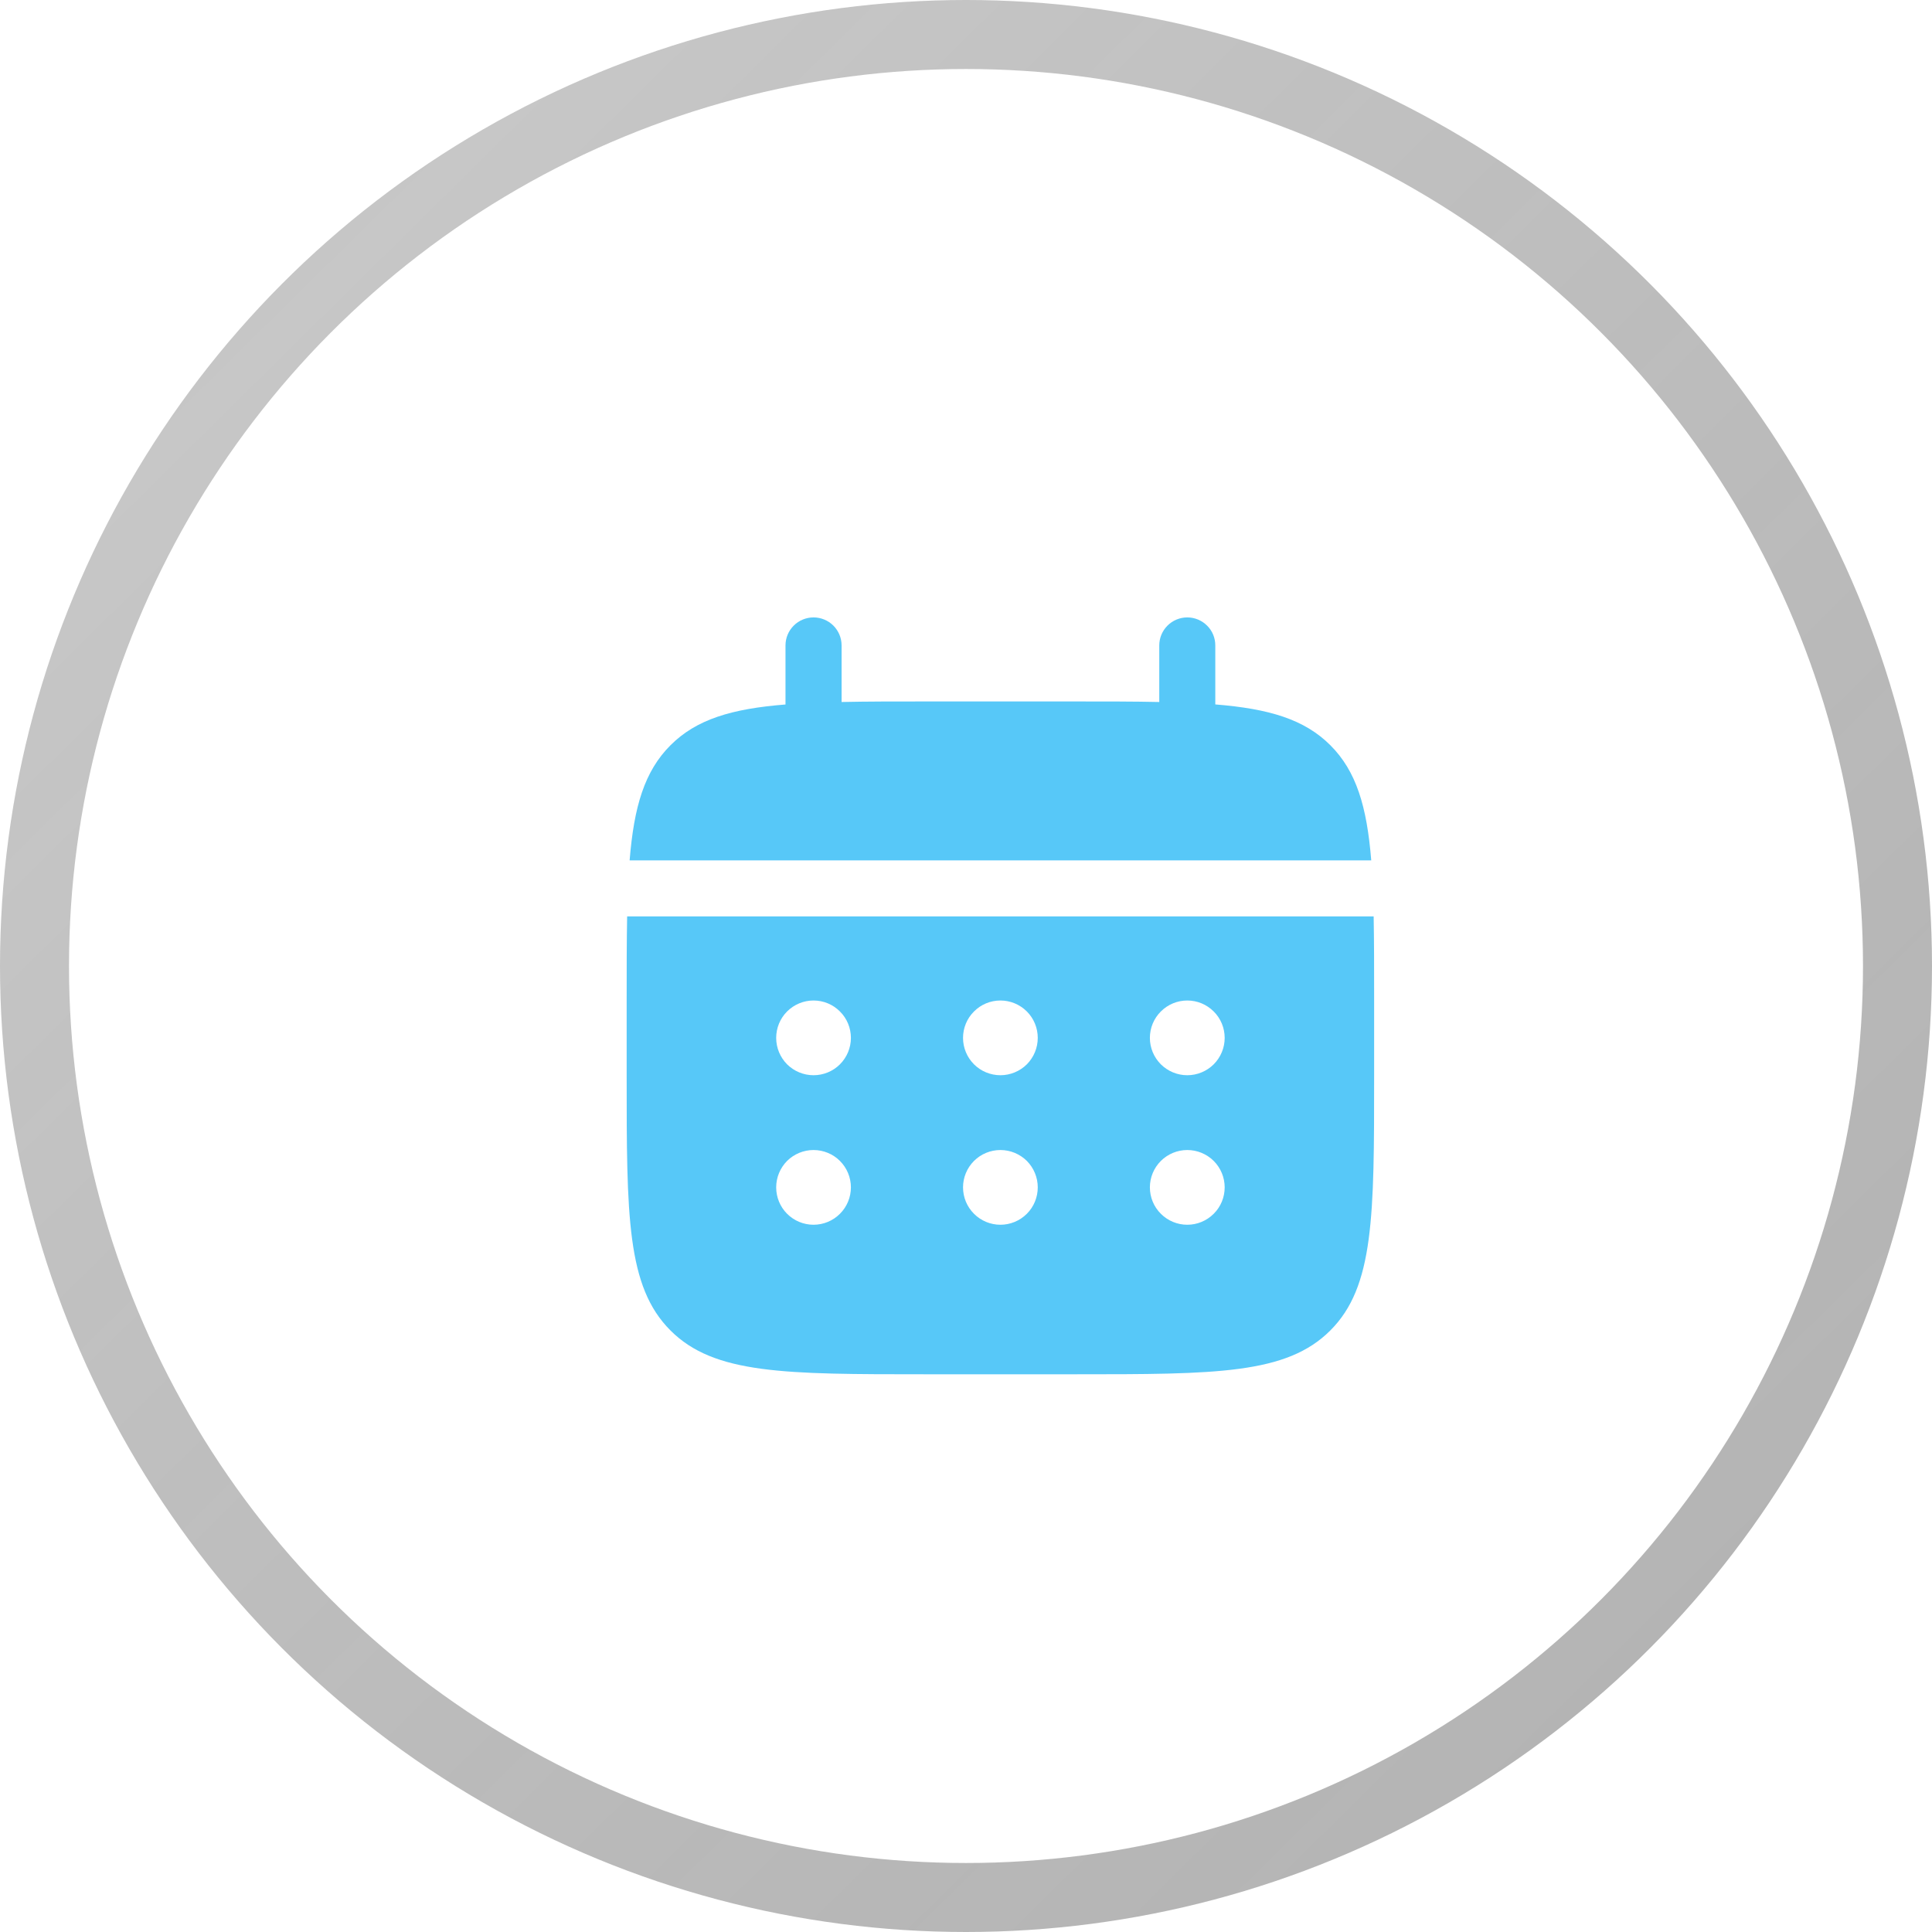 <svg width="28" height="28" viewBox="0 0 28 28" fill="none" xmlns="http://www.w3.org/2000/svg">
<circle cx="14" cy="14" r="13.5" stroke="url(#paint0_linear_1410_62)"/>
<path d="M12.197 9.354C12.197 9.246 12.154 9.143 12.078 9.067C12.002 8.991 11.898 8.948 11.79 8.948C11.683 8.948 11.579 8.991 11.503 9.067C11.427 9.143 11.384 9.246 11.384 9.354V10.21C10.604 10.272 10.093 10.425 9.717 10.801C9.341 11.177 9.188 11.689 9.125 12.469H19.873C19.81 11.689 19.657 11.177 19.281 10.801C18.905 10.425 18.393 10.272 17.613 10.209V9.354C17.613 9.246 17.571 9.143 17.494 9.067C17.418 8.991 17.315 8.948 17.207 8.948C17.099 8.948 16.996 8.991 16.92 9.067C16.844 9.143 16.801 9.246 16.801 9.354V10.174C16.441 10.166 16.037 10.166 15.582 10.166H13.415C12.961 10.166 12.557 10.166 12.197 10.174V9.354Z" fill="#57C8F8"/>
<path fill-rule="evenodd" clip-rule="evenodd" d="M9.082 14.5C9.082 14.046 9.082 13.642 9.089 13.281H19.908C19.915 13.642 19.915 14.046 19.915 14.5V15.583C19.915 17.626 19.915 18.648 19.28 19.282C18.646 19.917 17.625 19.917 15.582 19.917H13.415C11.373 19.917 10.351 19.917 9.717 19.282C9.082 18.648 9.082 17.626 9.082 15.583V14.5ZM17.207 15.583C17.351 15.583 17.488 15.526 17.59 15.425C17.692 15.323 17.749 15.185 17.749 15.042C17.749 14.898 17.692 14.76 17.59 14.659C17.488 14.557 17.351 14.5 17.207 14.5C17.063 14.5 16.926 14.557 16.824 14.659C16.722 14.76 16.665 14.898 16.665 15.042C16.665 15.185 16.722 15.323 16.824 15.425C16.926 15.526 17.063 15.583 17.207 15.583ZM17.207 17.75C17.351 17.75 17.488 17.693 17.59 17.591C17.692 17.49 17.749 17.352 17.749 17.208C17.749 17.065 17.692 16.927 17.59 16.825C17.488 16.724 17.351 16.667 17.207 16.667C17.063 16.667 16.926 16.724 16.824 16.825C16.722 16.927 16.665 17.065 16.665 17.208C16.665 17.352 16.722 17.49 16.824 17.591C16.926 17.693 17.063 17.75 17.207 17.75ZM15.04 15.042C15.04 15.185 14.983 15.323 14.882 15.425C14.78 15.526 14.642 15.583 14.499 15.583C14.355 15.583 14.217 15.526 14.116 15.425C14.014 15.323 13.957 15.185 13.957 15.042C13.957 14.898 14.014 14.76 14.116 14.659C14.217 14.557 14.355 14.5 14.499 14.5C14.642 14.5 14.78 14.557 14.882 14.659C14.983 14.76 15.04 14.898 15.04 15.042ZM15.04 17.208C15.04 17.352 14.983 17.49 14.882 17.591C14.78 17.693 14.642 17.75 14.499 17.75C14.355 17.75 14.217 17.693 14.116 17.591C14.014 17.49 13.957 17.352 13.957 17.208C13.957 17.065 14.014 16.927 14.116 16.825C14.217 16.724 14.355 16.667 14.499 16.667C14.642 16.667 14.78 16.724 14.882 16.825C14.983 16.927 15.04 17.065 15.04 17.208ZM11.79 15.583C11.934 15.583 12.072 15.526 12.173 15.425C12.275 15.323 12.332 15.185 12.332 15.042C12.332 14.898 12.275 14.76 12.173 14.659C12.072 14.557 11.934 14.5 11.79 14.5C11.647 14.5 11.509 14.557 11.407 14.659C11.306 14.76 11.249 14.898 11.249 15.042C11.249 15.185 11.306 15.323 11.407 15.425C11.509 15.526 11.647 15.583 11.79 15.583ZM11.79 17.75C11.934 17.75 12.072 17.693 12.173 17.591C12.275 17.49 12.332 17.352 12.332 17.208C12.332 17.065 12.275 16.927 12.173 16.825C12.072 16.724 11.934 16.667 11.79 16.667C11.647 16.667 11.509 16.724 11.407 16.825C11.306 16.927 11.249 17.065 11.249 17.208C11.249 17.352 11.306 17.49 11.407 17.591C11.509 17.693 11.647 17.75 11.79 17.75Z" fill="#57C8F8"/>
<defs>
<linearGradient id="paint0_linear_1410_62" x1="-3.111" y1="-1.16059e-07" x2="28" y2="31.5" gradientUnits="userSpaceOnUse">
<stop stop-color="#787878" stop-opacity="0.37"/>
<stop offset="1" stop-opacity="0.31"/>
</linearGradient>
</defs>
</svg>
